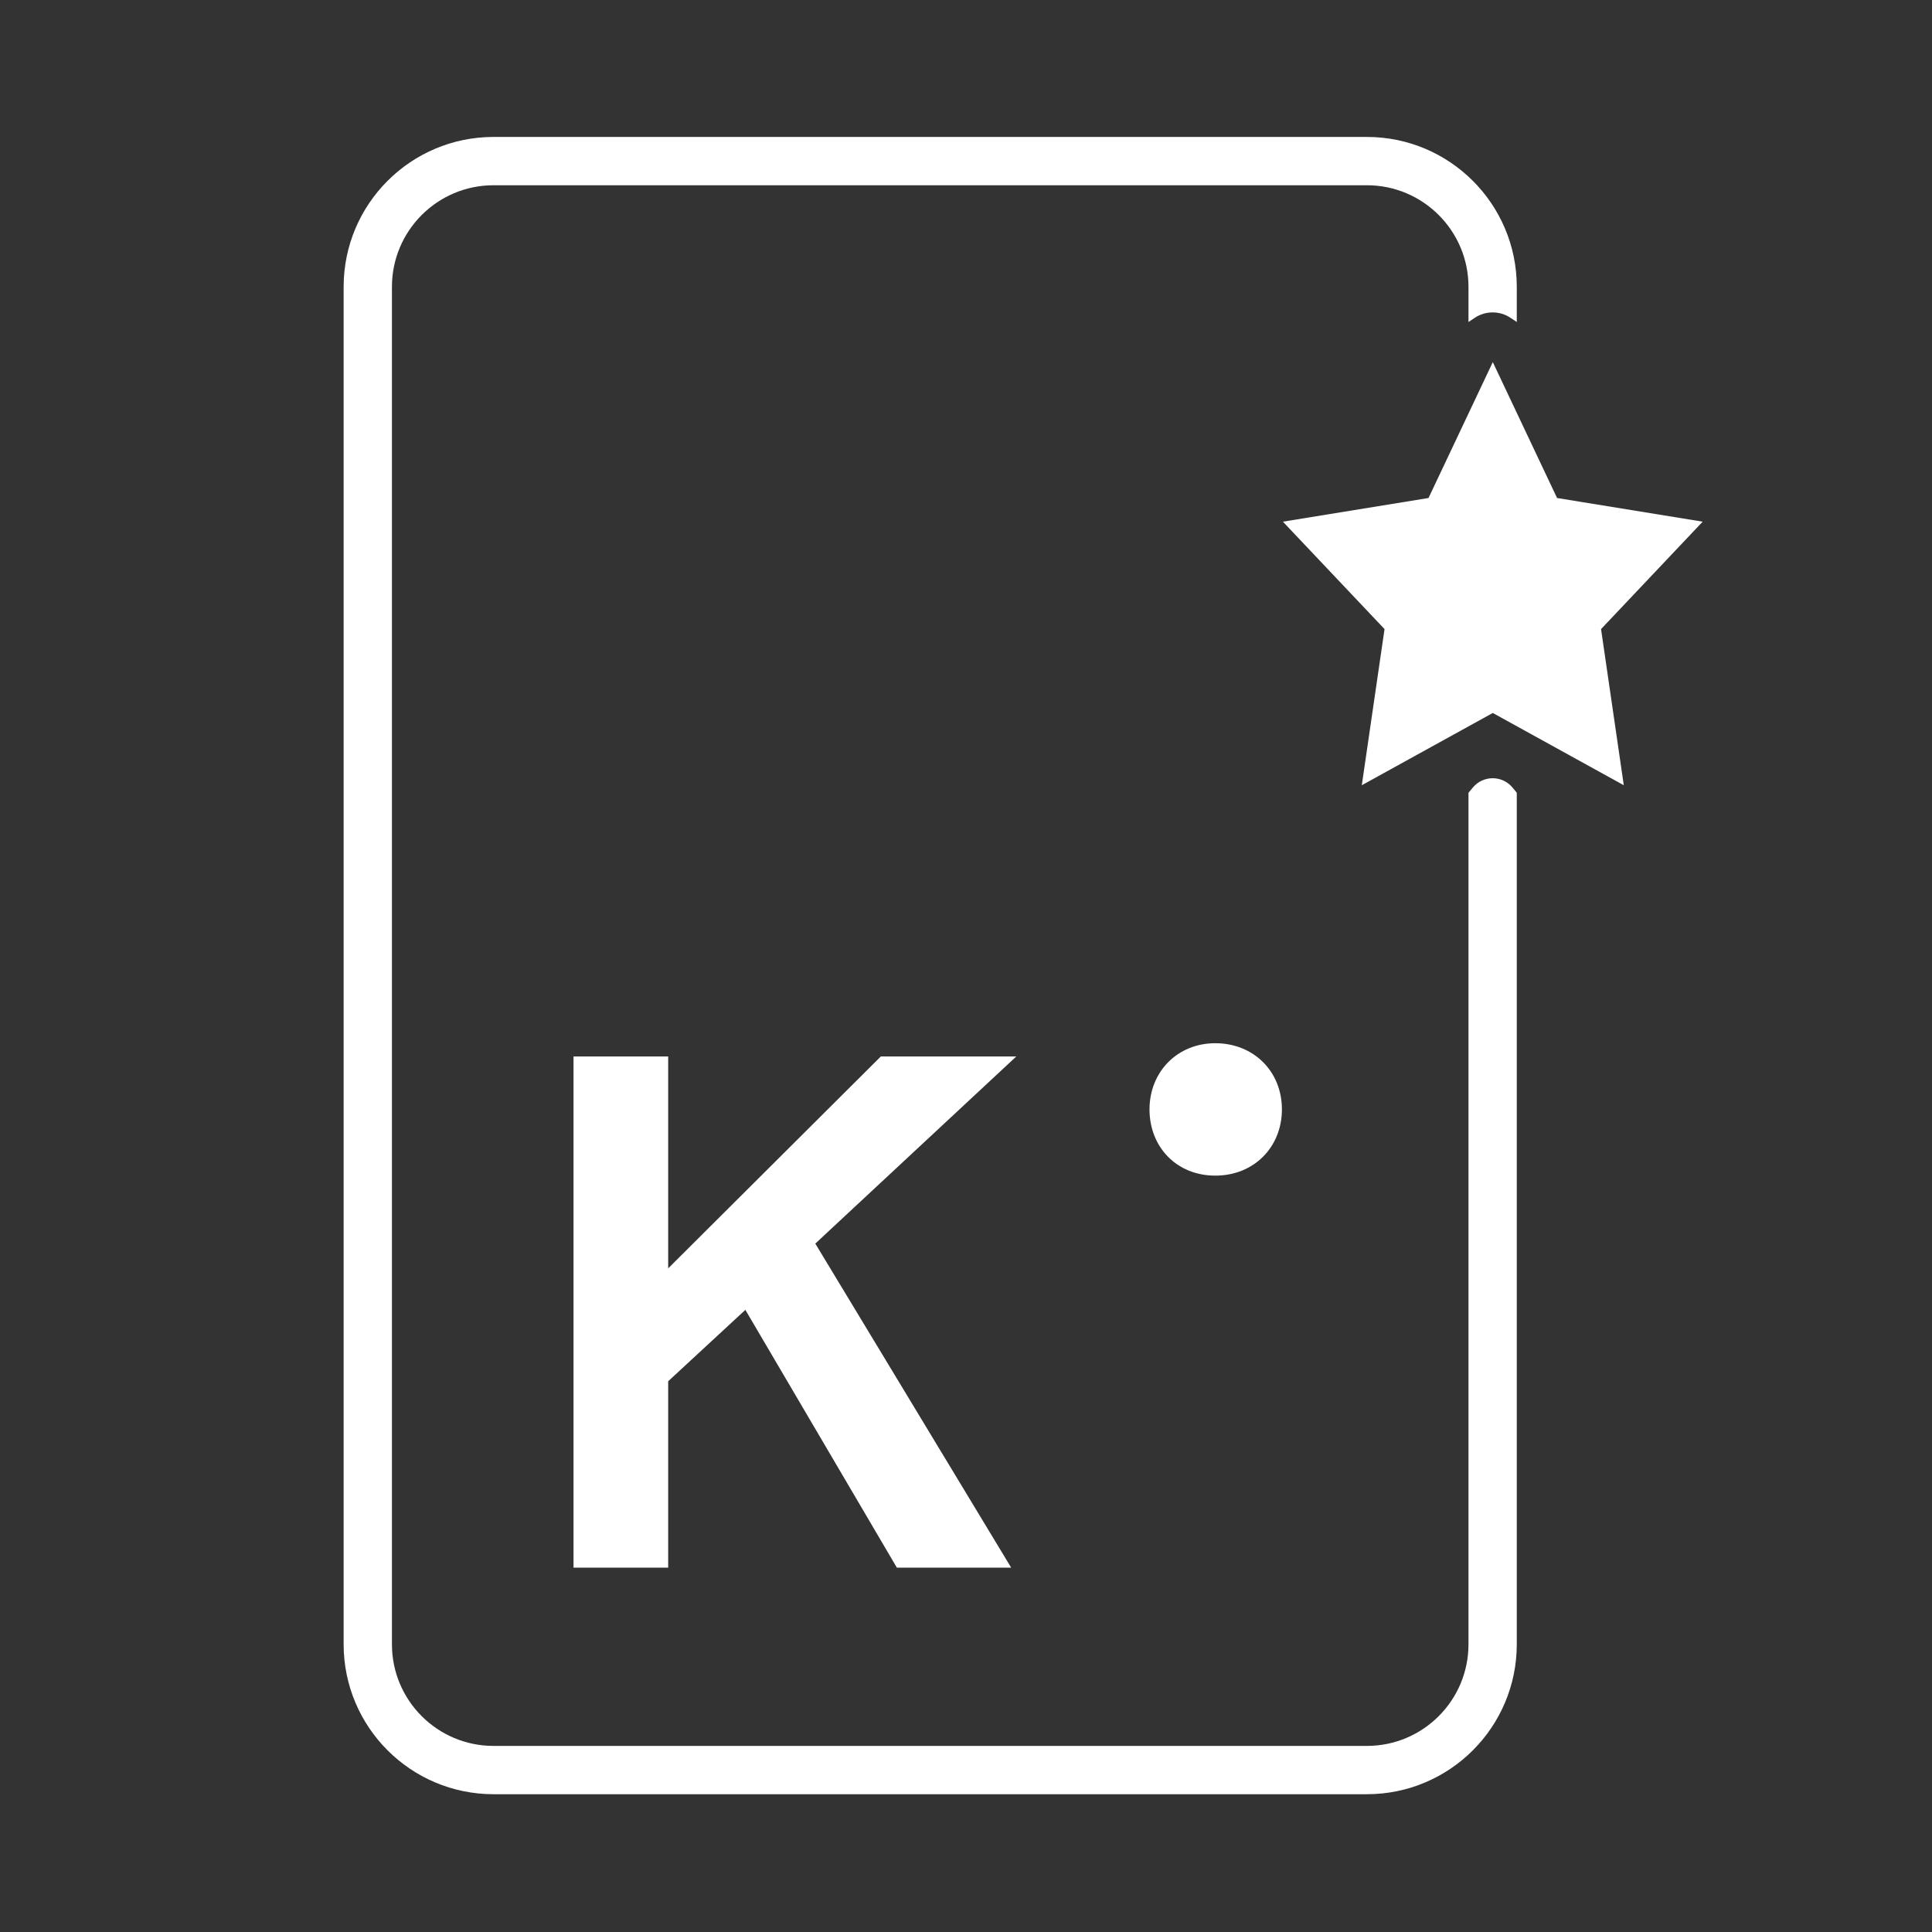 <svg width="60" height="60" viewBox="0 0 60 60" fill="none" xmlns="http://www.w3.org/2000/svg">
<rect x="0" y="0" width="60" height="60" fill="#333333" stroke="none"/>
<path d="M20.751 32.809V39.39L27.355 32.809H31.562L25.32 38.621L31.403 48.685H27.853L23.148 40.679L20.751 42.896V48.685H17.811V32.809H20.751Z" fill="white"/>
<path d="M39.811 34.454C39.811 35.617 38.949 36.51 37.743 36.51C36.536 36.51 35.699 35.617 35.699 34.454C35.699 33.29 36.561 32.398 37.743 32.398C38.924 32.398 39.811 33.265 39.811 34.454Z" fill="white"/>
<path d="M12.172 8.909C12.172 7.166 13.585 5.753 15.328 5.753H42.449C44.192 5.753 45.605 7.166 45.605 8.909V10L45.8 9.87C46.136 9.646 46.574 9.646 46.91 9.87L47.105 10V8.909C47.105 6.338 45.02 4.253 42.449 4.253H15.328C12.756 4.253 10.672 6.338 10.672 8.909V51.065C10.672 53.636 12.756 55.721 15.328 55.721H42.449C45.02 55.721 47.105 53.636 47.105 51.065V24.62L46.974 24.46C46.655 24.073 46.062 24.071 45.741 24.457L45.605 24.62V51.065C45.605 52.808 44.192 54.221 42.449 54.221H15.328C13.585 54.221 12.172 52.808 12.172 51.065V8.909Z" fill="white"/>
<path d="M48.356 15.466L46.36 11.246L44.364 15.466L39.842 16.201L42.998 19.537L42.292 24.386L46.36 22.142L50.428 24.386L49.722 19.537L52.878 16.201L48.356 15.466Z" fill="white"/>
</svg>
